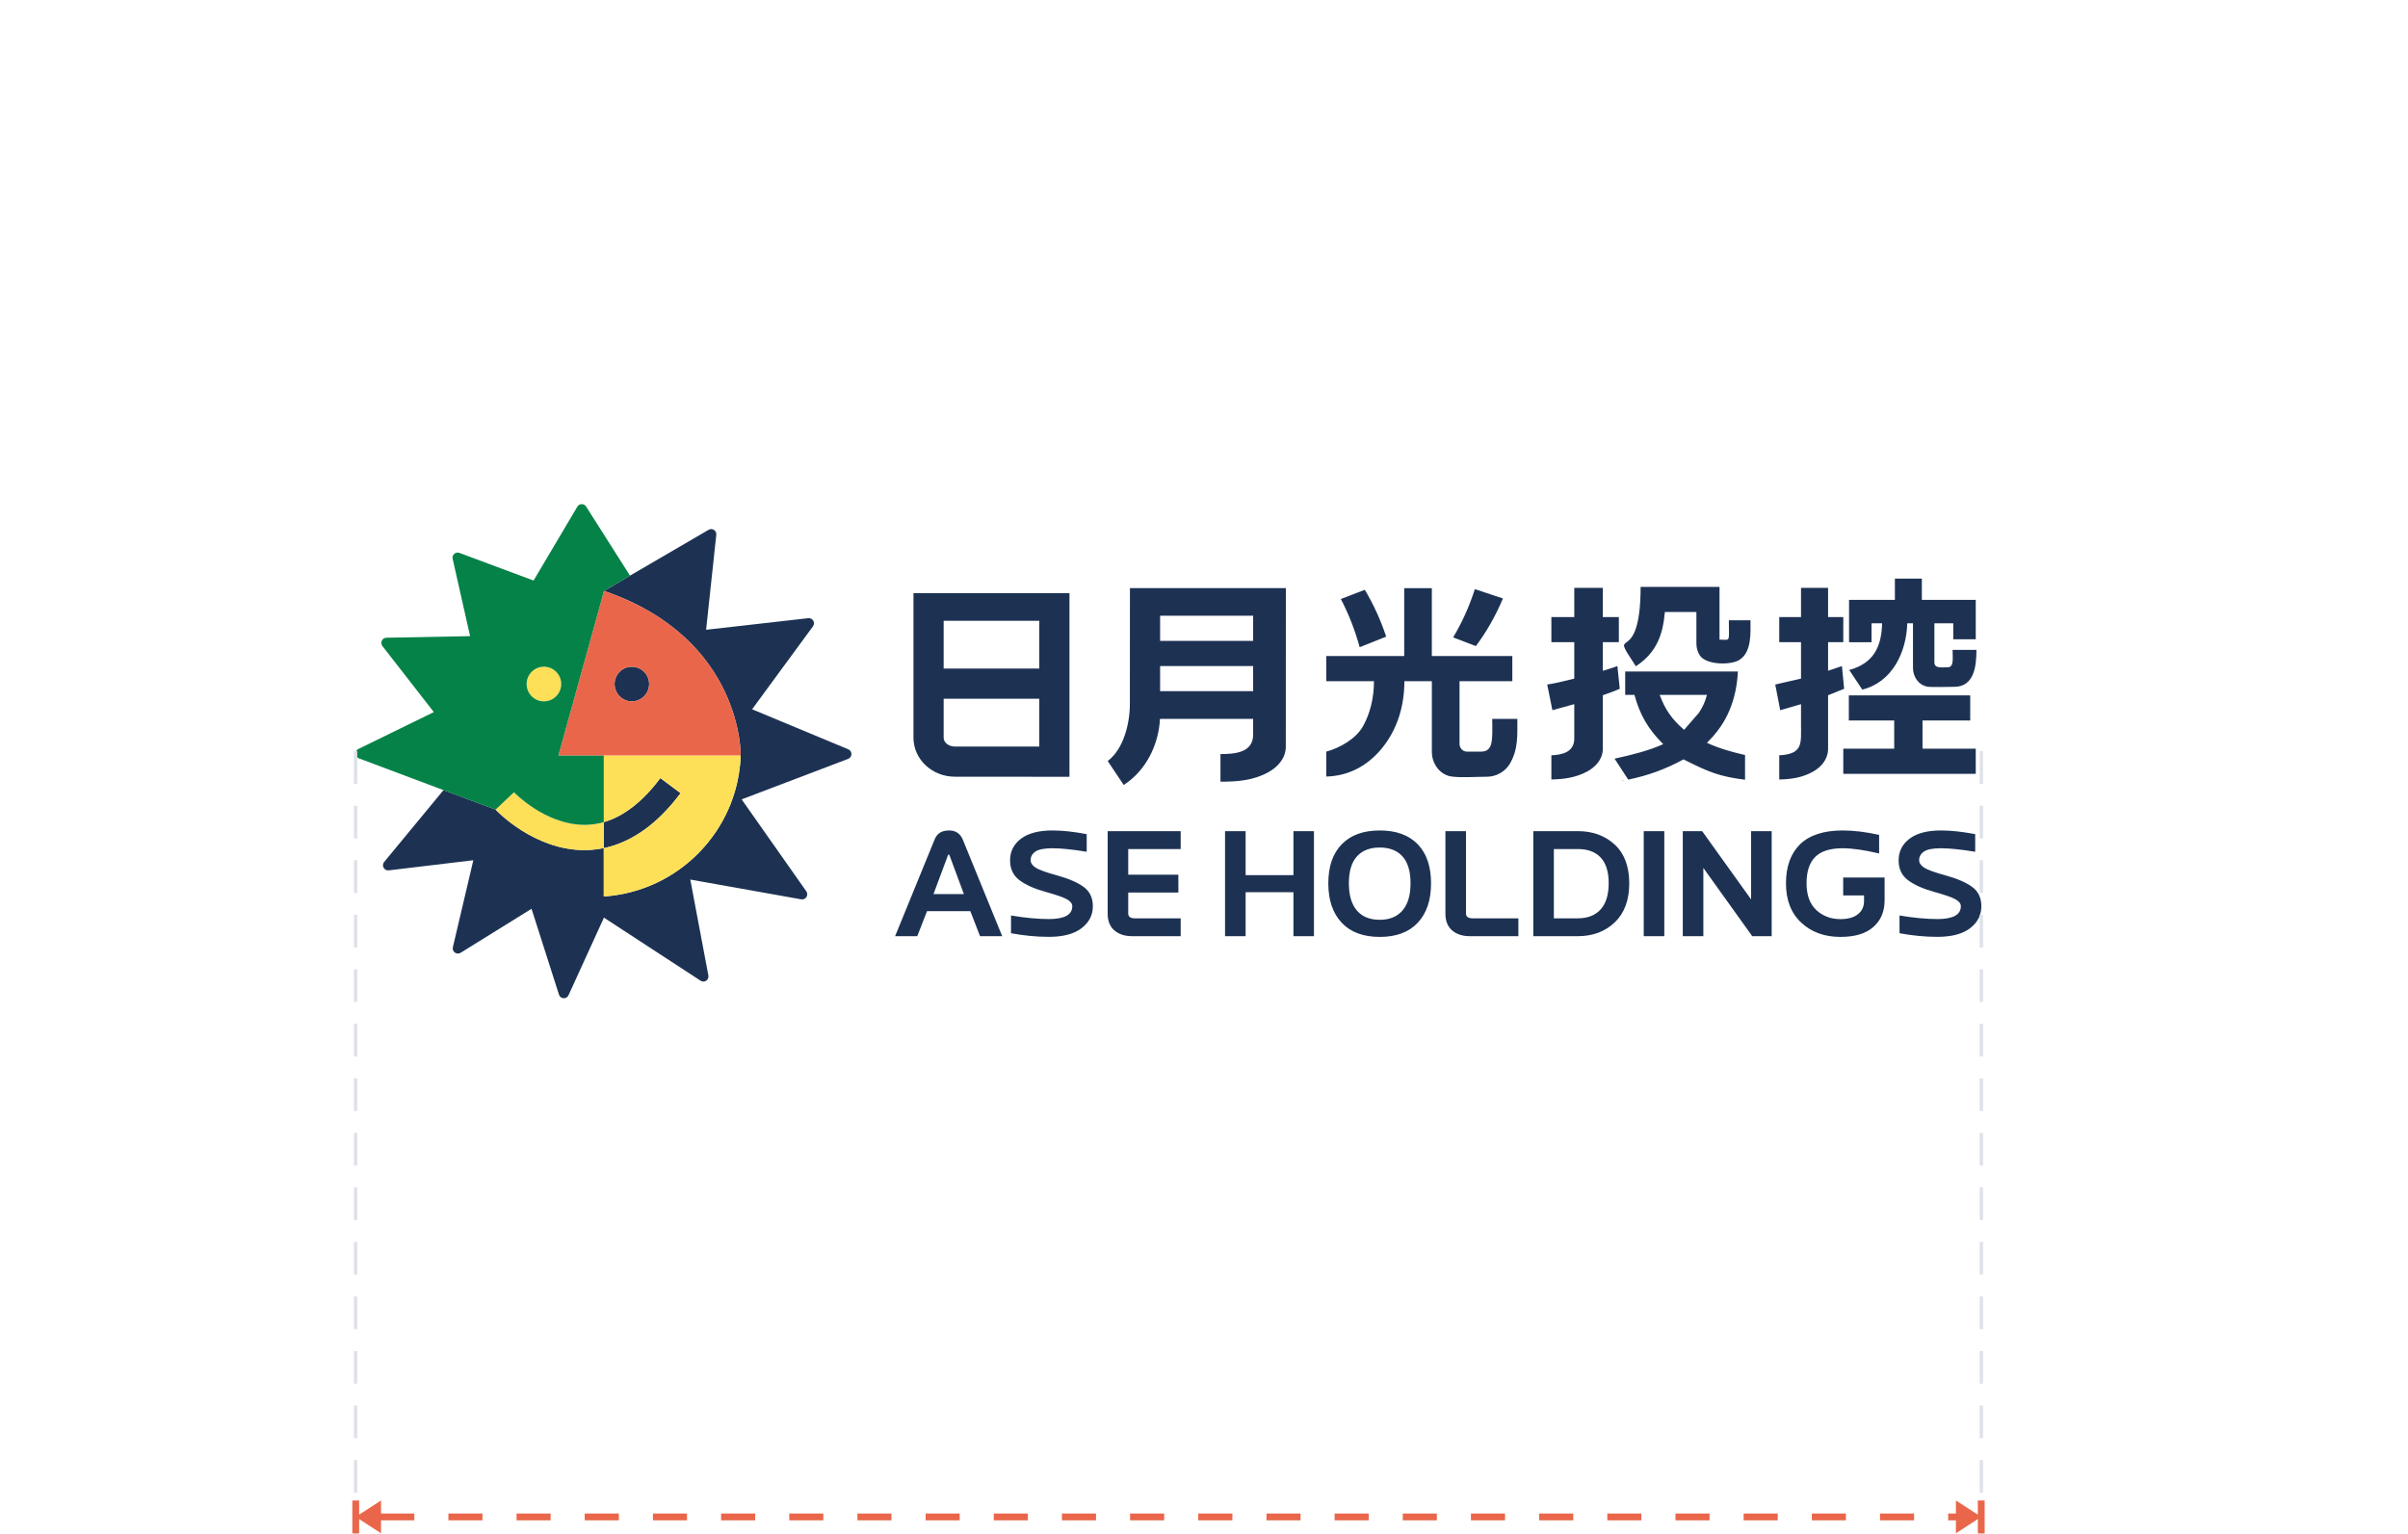 <?xml version="1.0" encoding="UTF-8"?>
<!-- Creator: CorelDRAW 2021 (64 位元) -->
<svg xmlns="http://www.w3.org/2000/svg" xmlns:xlink="http://www.w3.org/1999/xlink" xmlns:xodm="http://www.corel.com/coreldraw/odm/2003" xml:space="preserve" width="706px" height="450px" version="1.1" style="shape-rendering:geometricPrecision; text-rendering:geometricPrecision; image-rendering:optimizeQuality; fill-rule:evenodd; clip-rule:evenodd" viewBox="0 0 42.607 27.138">
 <defs>
  <style type="text/css">
   <![CDATA[
    .str0 {stroke:#DFE2EA;stroke-width:0.06;stroke-miterlimit:22.926;stroke-dasharray:0.579 0.386}
    .fil0 {fill:none}
    .fil8 {fill:none;fill-rule:nonzero}
    .fil2 {fill:#1D3253}
    .fil3 {fill:#FCE159;fill-rule:nonzero}
    .fil7 {fill:#058247;fill-rule:nonzero}
    .fil4 {fill:#1D3253;fill-rule:nonzero}
    .fil1 {fill:#1D3253;fill-rule:nonzero}
    .fil5 {fill:#EA664A;fill-rule:nonzero}
    .fil6 {fill:#FEDF58;fill-rule:nonzero}
   ]]>
  </style>
 </defs>
 <g id="圖層_x0020_1">
  <g id="_1504289070528">
   <polygon class="fil0" points="0,0 42.607,0 42.607,27.138 0,27.138 "></polygon>
   <g>
    <g>
     <path class="fil1" d="M17.055 15.814l-0.252 -0.679c-0.006,-0.015 -0.011,-0.023 -0.016,-0.023 -0.006,0 -0.011,0.008 -0.017,0.023l-0.253 0.679 0.538 0zm0.678 0.745l-0.392 0 -0.172 -0.443 -0.766 0 -0.173 0.443 -0.392 0 0.703 -1.721c0.043,-0.1 0.126,-0.15 0.253,-0.15 0.115,0 0.195,0.053 0.241,0.16l0.698 1.711zm0.825 0.012c-0.219,0 -0.442,-0.022 -0.669,-0.064l0 -0.314c0.251,0.042 0.475,0.063 0.67,0.063 0.276,0 0.414,-0.076 0.414,-0.227 0,-0.046 -0.031,-0.086 -0.091,-0.121 -0.061,-0.035 -0.19,-0.08 -0.388,-0.135 -0.197,-0.055 -0.35,-0.124 -0.459,-0.207 -0.108,-0.083 -0.163,-0.2 -0.163,-0.349 0,-0.157 0.065,-0.285 0.193,-0.383 0.128,-0.097 0.315,-0.146 0.559,-0.146 0.174,0 0.376,0.022 0.604,0.065l0 0.312c-0.251,-0.041 -0.453,-0.062 -0.605,-0.062 -0.145,0 -0.246,0.02 -0.302,0.058 -0.057,0.039 -0.085,0.09 -0.085,0.154 0,0.048 0.029,0.091 0.086,0.13 0.057,0.038 0.187,0.085 0.387,0.14 0.201,0.056 0.356,0.123 0.465,0.202 0.108,0.079 0.163,0.193 0.163,0.342 0,0.157 -0.067,0.287 -0.2,0.389 -0.132,0.102 -0.326,0.153 -0.579,0.153zm2.333 -0.012l-0.859 0c-0.13,0 -0.235,-0.034 -0.314,-0.102 -0.079,-0.068 -0.119,-0.167 -0.119,-0.298l0 -1.459 1.292 0 0 0.317 -0.928 0 0 0.454 0.887 0 0 0.316 -0.887 0 0 0.372c0,0.056 0.04,0.084 0.121,0.084l0.807 0 0 0.316zm2.358 0l-0.363 0 0 -0.778 -0.846 0 0 0.778 -0.364 0 0 -1.859 0.364 0 0 0.779 0.846 0 0 -0.779 0.363 0 0 1.859zm1.164 -0.29c0.174,0 0.308,-0.055 0.403,-0.165 0.095,-0.11 0.142,-0.271 0.142,-0.482 0,-0.21 -0.047,-0.368 -0.141,-0.473 -0.094,-0.106 -0.229,-0.159 -0.404,-0.159 -0.176,0 -0.311,0.053 -0.405,0.159 -0.094,0.105 -0.141,0.263 -0.141,0.473 0,0.211 0.047,0.372 0.141,0.482 0.094,0.11 0.229,0.165 0.405,0.165zm0.001 0.303c-0.292,0 -0.516,-0.083 -0.674,-0.251 -0.158,-0.168 -0.237,-0.401 -0.237,-0.697 0,-0.297 0.079,-0.528 0.237,-0.691 0.158,-0.163 0.382,-0.245 0.674,-0.245 0.291,0 0.515,0.082 0.672,0.245 0.157,0.163 0.235,0.394 0.235,0.691 0,0.296 -0.078,0.529 -0.235,0.697 -0.157,0.168 -0.381,0.251 -0.672,0.251zm2.452 -0.013l-0.859 0c-0.13,0 -0.234,-0.034 -0.313,-0.102 -0.079,-0.068 -0.119,-0.167 -0.119,-0.298l0 -1.459 0.364 0 0 1.459c0,0.056 0.04,0.084 0.121,0.084l0.806 0 0 0.316zm1.053 0l-0.789 0 0 -1.859 0.789 0c0.263,0 0.481,0.08 0.652,0.238 0.171,0.159 0.257,0.388 0.257,0.686 0,0.297 -0.086,0.528 -0.257,0.691 -0.171,0.163 -0.389,0.244 -0.652,0.244zm-0.001 -0.316c0.176,0 0.31,-0.054 0.405,-0.159 0.094,-0.106 0.141,-0.26 0.141,-0.462 0,-0.201 -0.047,-0.352 -0.14,-0.453 -0.094,-0.102 -0.23,-0.152 -0.406,-0.152l-0.424 0 0 1.226 0.424 0zm1.53 0.316l-0.364 0 0 -1.859 0.364 0 0 1.859zm1.9 0l-0.344 0 -0.865 -1.208 0 1.208 -0.364 0 0 -1.859 0.343 0 0.866 1.208 0 -1.208 0.364 0 0 1.859zm1.217 0.013c-0.281,0 -0.512,-0.083 -0.692,-0.251 -0.181,-0.167 -0.272,-0.4 -0.272,-0.697 0,-0.298 0.084,-0.529 0.25,-0.692 0.167,-0.162 0.419,-0.244 0.754,-0.244 0.193,0 0.408,0.026 0.644,0.078l0 0.329c-0.261,-0.061 -0.476,-0.092 -0.645,-0.092 -0.221,0 -0.383,0.051 -0.485,0.153 -0.103,0.102 -0.154,0.257 -0.154,0.466 0,0.21 0.058,0.368 0.173,0.475 0.116,0.107 0.257,0.16 0.425,0.16 0.137,0 0.241,-0.029 0.313,-0.088 0.071,-0.058 0.106,-0.135 0.106,-0.231l0 -0.1 -0.369 0 0 -0.317 0.733 0 0 0.404c0,0.197 -0.066,0.355 -0.199,0.471 -0.132,0.118 -0.326,0.176 -0.582,0.176zm1.714 -0.001c-0.218,0 -0.442,-0.022 -0.669,-0.064l0 -0.314c0.251,0.042 0.475,0.063 0.671,0.063 0.276,0 0.414,-0.076 0.414,-0.227 0,-0.046 -0.031,-0.086 -0.092,-0.121 -0.061,-0.035 -0.19,-0.08 -0.387,-0.135 -0.197,-0.055 -0.35,-0.124 -0.459,-0.207 -0.109,-0.083 -0.163,-0.2 -0.163,-0.349 0,-0.157 0.064,-0.285 0.193,-0.383 0.128,-0.097 0.314,-0.146 0.558,-0.146 0.175,0 0.376,0.022 0.604,0.065l0 0.312c-0.251,-0.041 -0.453,-0.062 -0.605,-0.062 -0.145,0 -0.245,0.02 -0.302,0.058 -0.056,0.039 -0.085,0.09 -0.085,0.154 0,0.048 0.029,0.091 0.087,0.13 0.057,0.038 0.186,0.085 0.387,0.14 0.201,0.056 0.355,0.123 0.464,0.202 0.109,0.079 0.163,0.193 0.163,0.342 0,0.157 -0.066,0.287 -0.199,0.389 -0.133,0.102 -0.326,0.153 -0.58,0.153z"></path>
     <path class="fil2" d="M19.993 10.399l2.759 0c0,0.235 0,2.825 -0.001,2.825 -0.01,0.196 -0.147,0.345 -0.312,0.435 -0.268,0.146 -0.546,0.166 -0.844,0.166l0 -0.489c0.252,0 0.578,-0.023 0.578,-0.344l0 -0.279 -1.648 0c-0.025,0.462 -0.248,0.916 -0.642,1.17 -0.024,-0.036 -0.284,-0.424 -0.283,-0.424 0.286,-0.216 0.392,-0.672 0.392,-1.013l0.001 -2.047zm14.234 0.622l0 0.694c0,0.112 0.141,0.084 0.233,0.085 0.118,0.001 0.089,-0.159 0.089,-0.308l0.422 0c-0.001,0.267 -0.029,0.658 -0.4,0.654 -0.091,0 -0.409,0.01 -0.474,-0.004 -0.152,-0.031 -0.249,-0.175 -0.249,-0.33l0 -0.791 -0.101 0c-0.015,0.515 -0.267,1.044 -0.796,1.174l-0.231 -0.347c0.433,-0.119 0.571,-0.411 0.582,-0.827l-0.187 0 0 0.336 -0.398 0 0 -0.75 0.811 0 0 -0.376 0.477 0 0 0.376 0.954 0 0 0.697 -0.398 0 0 -0.283 -0.334 0zm-1.597 1.16l-0.284 0.114 0 0.968c-0.009,0.171 -0.122,0.301 -0.259,0.38 -0.194,0.111 -0.393,0.138 -0.605,0.143l0 -0.428c0.424,-0.023 0.385,-0.21 0.385,-0.541l0 -0.364 -0.368 0.107 -0.088 -0.455 0.456 -0.104 0 -0.645 -0.385 0 0 -0.444 0.385 0 0 -0.517 0.479 0 0 0.517 0.269 0 0 0.444 -0.269 0 0 0.506 0.245 -0.083 0.039 0.402zm0.083 0.116l2.148 0 0 0.445 -0.844 0 0 0.499 0.942 0 0 0.445 -2.344 0 0 -0.445 0.901 0 0 -0.499 -0.803 0 0 -0.445zm-4.053 -0.116c-0.058,0.026 -0.143,0.06 -0.258,0.099l-0.042 0.015 0 0.522 0 0.012 0 0.012 0 0.012 0 0.011 0 0c0,0.239 0,0.399 0,0.399 -0.009,0.171 -0.129,0.301 -0.273,0.38 -0.204,0.111 -0.414,0.138 -0.637,0.143l0 -0.428c0.198,-0.009 0.405,-0.058 0.405,-0.298l0 -0.196 0 -0.047 0 -0.364 -0.016 0.004c-0.127,0.037 -0.251,0.071 -0.371,0.103l-0.092 -0.455c0.092,-0.012 0.246,-0.045 0.461,-0.099l0.018 -0.005 0 -0.645 -0.405 0 0 -0.444 0.405 0 0 -0.517 0.505 0 0 0.517 0.284 0 0 0.444 -0.284 0 0 0.506 0.037 -0.01c0.103,-0.032 0.177,-0.056 0.221,-0.073l0.042 0.402zm1.946 0.37c0.084,-0.204 0.132,-0.429 0.144,-0.676l-1.994 0 0 0.413 0.164 0c0.096,0.358 0.248,0.613 0.509,0.873 -0.257,0.114 -0.549,0.189 -0.861,0.256l0.242 0.371c0.352,-0.072 0.666,-0.187 0.978,-0.358 0.459,0.233 0.65,0.305 1.089,0.36l0 -0.437c-0.252,-0.058 -0.459,-0.118 -0.675,-0.216 0.181,-0.18 0.307,-0.354 0.404,-0.586zm-1.907 1.251l0.002 0.006 0.036 -0.006 -0.038 0zm1.359 -1.193l-0.26 0.298c-0.214,-0.186 -0.336,-0.357 -0.432,-0.619l0.837 0c-0.033,0.119 -0.068,0.206 -0.145,0.321zm-1.126 -0.847c-0.493,-0.749 0.096,0.102 0.097,-1.385 0.465,0 0.93,0 1.396,0l0 0.934c0.202,0 0.165,0.059 0.165,-0.343l0.383 0c0,0.224 0.025,0.562 -0.197,0.702 -0.15,0.094 -0.582,0.092 -0.697,-0.077 -0.039,-0.058 -0.063,-0.131 -0.063,-0.21l0 -0.561 -0.558 0c-0.033,0.373 -0.128,0.707 -0.513,0.96l-0.013 -0.02zm-12.034 1.975c-0.406,0 -0.735,-0.308 -0.735,-0.69l0 -2.559 2.76 0 0 3.25 -2.025 -0.001zm1.491 -1.38l-1.692 0 0 0.69c0,0.086 0.09,0.156 0.201,0.156l1.491 0 0 -0.846zm0 -1.38l-1.692 0 0 0.846 1.692 0 0 -0.846zm5.76 -0.548c0.152,0.254 0.28,0.532 0.378,0.829l-0.469 0.187c-0.083,-0.303 -0.195,-0.589 -0.333,-0.853l0.424 -0.163zm-0.682 1.172l1.379 0 0 -1.201 0.489 0 0 1.201 1.424 0 0 0.445 -0.934 0 0 1.112c0,0.074 0.059,0.134 0.132,0.135 0,0 0.236,0 0.242,0 0.07,0.001 0.135,-0.018 0.169,-0.093 0.051,-0.083 0.035,-0.381 0.035,-0.486l0.445 0c-0.001,0.284 0.019,0.535 -0.133,0.794 -0.08,0.138 -0.242,0.229 -0.401,0.229 -0.173,0 -0.503,0.022 -0.65,-0.007 -0.187,-0.036 -0.329,-0.219 -0.329,-0.438l0 -1.246 -0.486 0c0,0.438 -0.124,0.86 -0.408,1.201 -0.251,0.3 -0.579,0.476 -0.974,0.487l0 -0.441c0.24,-0.066 0.524,-0.225 0.65,-0.45 0.121,-0.215 0.194,-0.493 0.194,-0.797l-0.844 0 0 -0.445zm3.126 -1.019c-0.129,0.308 -0.291,0.591 -0.479,0.843l-0.402 -0.154c0.156,-0.261 0.286,-0.548 0.384,-0.854l0.497 0.165zm-4.42 1.196l-1.646 0 0 0.445 1.646 0 0 -0.445zm0 -0.89l-1.646 0 0 0.445 1.646 0 0 -0.445z"></path>
     <g>
      <path class="fil3" d="M8.495 14.216c-0.033,-0.012 -0.069,-0.026 -0.107,-0.04l0.107 0.04zm-0.642 -0.24c0.015,0.006 0.03,0.012 0.045,0.017l-0.045 -0.017 0 0z"></path>
      <path class="fil4" d="M15.007 13.421c-0.631,0.24 -1.252,0.477 -1.884,0.717 0.382,0.543 0.758,1.079 1.144,1.627 0.046,0.067 -0.011,0.156 -0.09,0.142 -0.66,-0.118 -1.306,-0.233 -1.963,-0.35 0.107,0.568 0.212,1.126 0.32,1.698 0.015,0.078 -0.072,0.136 -0.138,0.092 -0.575,-0.375 -1.137,-0.743 -1.71,-1.116 -0.208,0.456 -0.414,0.908 -0.627,1.374 -0.034,0.075 -0.143,0.068 -0.168,-0.01 -0.165,-0.515 -0.325,-1.015 -0.486,-1.521 -0.418,0.259 -0.829,0.514 -1.255,0.779 -0.069,0.042 -0.155,-0.019 -0.137,-0.098 0.122,-0.519 0.241,-1.025 0.362,-1.54 -0.498,0.06 -0.99,0.119 -1.497,0.179 -0.081,0.01 -0.133,-0.085 -0.081,-0.148 0.353,-0.427 0.696,-0.843 1.046,-1.267l0.004 -0.006 0.921 0.345c0.029,0.031 0.684,0.717 1.573,0.717 0.032,0 0.065,-0.001 0.097,-0.002 0.083,-0.005 0.164,-0.016 0.245,-0.033l0 -0.459c0.354,-0.103 0.69,-0.364 1.001,-0.78l0.358 0.267c-0.405,0.543 -0.863,0.869 -1.359,0.973l0 0.855c0.003,0 0.006,0 0.009,0 0.038,-0.003 0.076,-0.007 0.115,-0.011 0.02,-0.002 0.041,-0.005 0.061,-0.008 0.02,-0.003 0.04,-0.005 0.06,-0.009 0.041,-0.007 0.082,-0.014 0.122,-0.022 0.039,-0.009 0.077,-0.018 0.115,-0.028 0.046,-0.012 0.092,-0.025 0.137,-0.039 0.03,-0.01 0.06,-0.02 0.089,-0.031 0.057,-0.02 0.113,-0.042 0.168,-0.067 0.018,-0.008 0.036,-0.016 0.053,-0.024 0.042,-0.019 0.082,-0.04 0.122,-0.061 0.012,-0.006 0.024,-0.013 0.036,-0.02 0.036,-0.02 0.072,-0.041 0.108,-0.063 0.014,-0.009 0.028,-0.018 0.043,-0.028 0.11,-0.071 0.214,-0.15 0.312,-0.237 0.011,-0.01 0.022,-0.019 0.032,-0.029 0.046,-0.042 0.09,-0.086 0.133,-0.131 0.012,-0.013 0.024,-0.025 0.036,-0.038 0.067,-0.073 0.129,-0.151 0.187,-0.232 0.011,-0.014 0.021,-0.028 0.03,-0.043 0.008,-0.011 0.016,-0.022 0.023,-0.033 0.008,-0.012 0.016,-0.023 0.023,-0.035 0.054,-0.083 0.102,-0.169 0.146,-0.258 0.008,-0.018 0.017,-0.035 0.025,-0.053 0.009,-0.019 0.018,-0.039 0.026,-0.058 0.007,-0.016 0.013,-0.03 0.02,-0.046 0.004,-0.011 0.009,-0.022 0.014,-0.034 0.006,-0.016 0.012,-0.032 0.018,-0.048 0.007,-0.018 0.013,-0.037 0.019,-0.055 0.008,-0.022 0.015,-0.043 0.022,-0.065 0.005,-0.015 0.01,-0.031 0.014,-0.047 0.006,-0.018 0.011,-0.036 0.016,-0.054 0.007,-0.024 0.013,-0.049 0.019,-0.074 0.003,-0.015 0.007,-0.03 0.01,-0.044 0.004,-0.02 0.009,-0.039 0.012,-0.059 0.012,-0.058 0.022,-0.118 0.029,-0.178 0.003,-0.019 0.005,-0.038 0.007,-0.056 0.002,-0.022 0.004,-0.043 0.006,-0.065 0.002,-0.02 0.003,-0.04 0.004,-0.061 0.001,-0.016 0.002,-0.033 0.002,-0.049 0,0 0.044,-2.062 -2.403,-2.909 -0.005,-0.002 -0.01,-0.003 -0.016,-0.005l0.016 -0.009 0.217 -0.128 0.227 -0.134c0.462,-0.269 0.92,-0.537 1.391,-0.811 0.064,-0.038 0.144,0.014 0.136,0.088 -0.06,0.563 -0.12,1.115 -0.18,1.681 0.601,-0.068 1.197,-0.136 1.807,-0.205 0.079,-0.009 0.131,0.08 0.084,0.144 -0.363,0.495 -0.718,0.979 -1.077,1.468 0.568,0.237 1.129,0.471 1.702,0.709 0.075,0.032 0.073,0.139 -0.003,0.169zm-3.521 -1.325c0,0.17 -0.137,0.307 -0.306,0.307 -0.169,0 -0.306,-0.137 -0.306,-0.307 0,-0.169 0.137,-0.306 0.306,-0.306 0.169,0 0.306,0.137 0.306,0.306z"></path>
      <path class="fil5" d="M13.106 13.363c0,0 0.044,-2.071 -2.419,-2.914l-0.807 2.914 3.226 0zm-1.62 -1.267c0,0.17 -0.137,0.307 -0.306,0.307 -0.169,0 -0.306,-0.137 -0.306,-0.307 0,-0.169 0.137,-0.306 0.306,-0.306 0.169,0 0.306,0.137 0.306,0.306z"></path>
      <path class="fil6" d="M10.683 13.363l0 1.178c-0.088,0.025 -0.177,0.04 -0.267,0.045 -0.025,0.002 -0.049,0.002 -0.074,0.002 -0.694,0 -1.242,-0.57 -1.248,-0.576l-0.325 0.307c0.028,0.03 0.683,0.717 1.572,0.717 0.032,0 0.064,-0.001 0.097,-0.003 0.083,-0.005 0.165,-0.016 0.245,-0.032l0 -0.46c0.354,-0.103 0.69,-0.364 1.001,-0.78l0.358 0.267c-0.406,0.543 -0.863,0.869 -1.359,0.973l0 0.855c1.322,-0.087 2.373,-1.162 2.423,-2.493l-2.423 0zm-0.753 -1.267c0,0.17 -0.137,0.307 -0.306,0.307 -0.169,0 -0.306,-0.137 -0.306,-0.307 0,-0.169 0.137,-0.306 0.306,-0.306 0.169,0 0.306,0.137 0.306,0.306z"></path>
      <path class="fil7" d="M10.311 14.588c0.01,0 0.021,0.001 0.031,0.001 0.025,0 0.049,-0.001 0.074,-0.003 0.09,-0.005 0.179,-0.02 0.267,-0.045l0 -1.178 -0.803 0 0.807 -2.914 0.46 -0.271c-0.261,-0.409 -0.516,-0.812 -0.777,-1.223 -0.036,-0.057 -0.12,-0.056 -0.155,0.003 -0.261,0.441 -0.517,0.873 -0.774,1.307 -0.438,-0.163 -0.871,-0.325 -1.312,-0.489 -0.067,-0.026 -0.136,0.034 -0.12,0.105 0.104,0.461 0.206,0.911 0.309,1.368 -0.5,0.009 -0.986,0.019 -1.482,0.028 -0.074,0.002 -0.115,0.088 -0.07,0.147 0.307,0.394 0.606,0.779 0.91,1.169 -0.449,0.219 -0.887,0.434 -1.333,0.652 -0.071,0.035 -0.066,0.139 0.008,0.167 0.502,0.191 2.418,0.907 2.418,0.907l0.325 -0.307c0.006,0.006 0.538,0.559 1.217,0.576zm-0.381 -2.492c0,0.17 -0.137,0.307 -0.306,0.307 -0.169,0 -0.306,-0.137 -0.306,-0.307 0,-0.169 0.137,-0.306 0.306,-0.306 0.169,0 0.306,0.137 0.306,0.306z"></path>
     </g>
    </g>
    <line class="fil8 str0" x1="35.058" y1="13.285" x2="35.058" y2="27.138"></line>
    <line class="fil8 str0" x1="6.292" y1="13.285" x2="6.292" y2="27.138"></line>
    <g>
     <path class="fil5" d="M6.742 26.546l0 0.581 -0.448 -0.291 0.448 -0.29zm-0.448 0.582l-0.06 0 0 -0.582 0.121 0 0 0.582 -0.061 0zm1.037 -0.351l0 0.12 -0.603 0 0 -0.12 0.603 0zm1.206 0l0 0.12 -0.603 0 0 -0.12 0.603 0zm1.206 0l0 0.12 -0.603 0 0 -0.12 0.603 0zm1.207 0l0 0.12 -0.604 0 0 -0.12 0.604 0zm1.206 0l0 0.12 -0.603 0 0 -0.12 0.603 0zm1.206 0l0 0.12 -0.603 0 0 -0.12 0.603 0zm1.206 0l0 0.12 -0.603 0 0 -0.12 0.603 0zm1.206 0l0 0.12 -0.603 0 0 -0.12 0.603 0zm1.207 0l0 0.12 -0.603 0 0 -0.12 0.603 0zm1.206 0l0 0.12 -0.603 0 0 -0.12 0.603 0zm1.206 0l0 0.12 -0.603 0 0 -0.12 0.603 0zm1.206 0l0 0.12 -0.603 0 0 -0.12 0.603 0zm1.207 0l0 0.12 -0.604 0 0 -0.12 0.604 0zm1.206 0l0 0.12 -0.603 0 0 -0.12 0.603 0zm1.206 0l0 0.12 -0.603 0 0 -0.12 0.603 0zm1.206 0l0 0.12 -0.603 0 0 -0.12 0.603 0zm1.206 0l0 0.12 -0.603 0 0 -0.12 0.603 0zm1.207 0l0 0.12 -0.603 0 0 -0.12 0.603 0zm1.206 0l0 0.12 -0.603 0 0 -0.12 0.603 0zm1.206 0l0 0.12 -0.603 0 0 -0.12 0.603 0zm1.206 0l0 0.12 -0.603 0 0 -0.12 0.603 0zm1.207 0l0 0.12 -0.603 0 0 -0.12 0.603 0zm1.206 0l0 0.12 -0.603 0 0 -0.12 0.603 0zm0.755 0.12l-0.152 0 0 -0.12 0.152 0 0 0.12zm-0.015 -0.351l0.448 0.29 -0.448 0.291 0 -0.581zm0.448 0.582l-0.06 0 0 -0.582 0.121 0 0 0.582 -0.061 0z"></path>
    </g>
   </g>
  </g>
 </g>
</svg>
